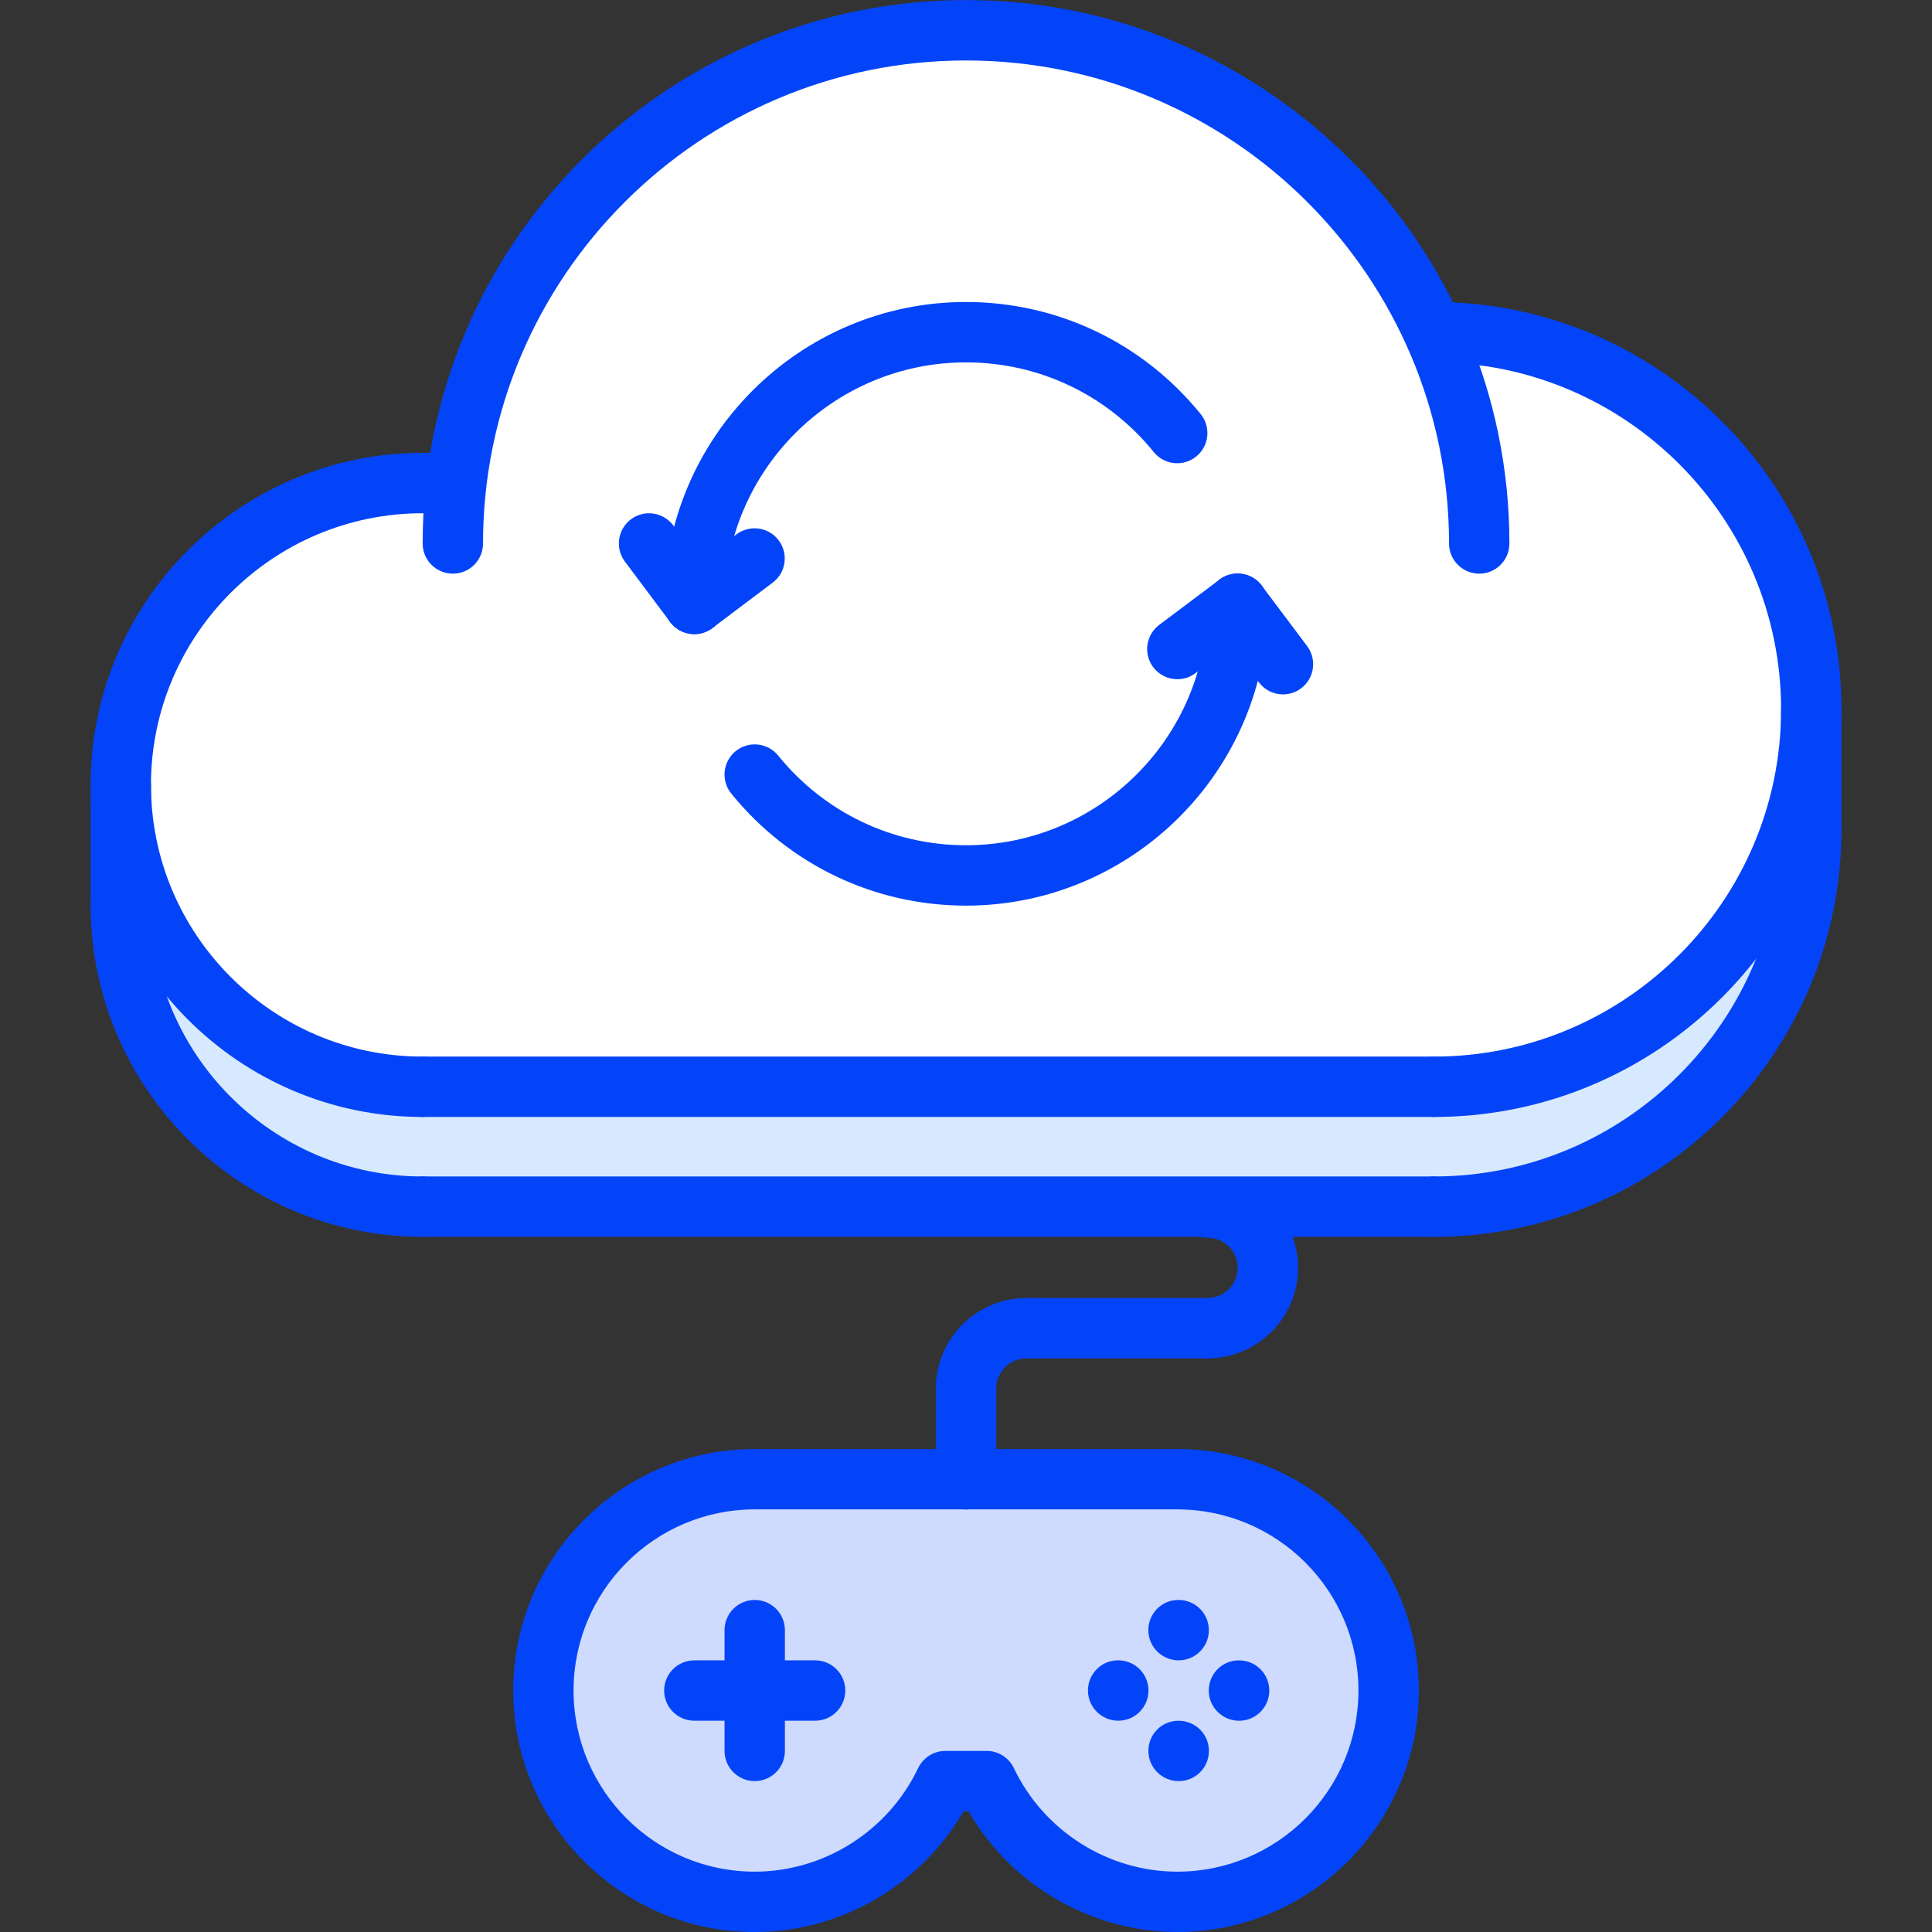 <svg id="icons" enable-background="new 0 0 64 64" height="512" viewBox="0 0 64 64" width="512" xmlns="http://www.w3.org/2000/svg"><rect x="0" y="0" width="64" height="64" fill="#333333" stroke="none"/><path d="m39 49c3.87 0 7 3.13 7 7s-3.13 7-7 7c-2.79 0-5.19-1.64-6.32-4h-1.36c-1.13 2.36-3.529 4-6.319 4-3.87 0-7-3.13-7-7s3.13-7 7-7h7z" fill="#cedbff"/><path d="m60 27.47c0 6.91-5.601 12.5-12.5 12.5h-33.5c-5.521 0-10-4.47-10-10v-3.97c0 5.53 4.479 10 10 10h33.5c6.899 0 12.5-5.59 12.5-12.5z" fill="#d7e9ff"/><path d="m47.489 11h.011c6.899 0 12.5 5.6 12.5 12.5 0 6.91-5.601 12.5-12.5 12.5h-33.5c-5.521 0-10-4.47-10-10 0-5.52 4.479-10 10-10h1l.12.02c.97-8.46 8.159-15.02 16.88-15.02 6.89 0 12.83 4.1 15.489 10z" fill="#fff"/><g fill="#0444f9"><path d="m49.001 19.003c-.553 0-1-.447-1-1 0-8.822-7.178-16-16-16s-16 7.178-16 16c0 .553-.447 1-1 1s-1-.447-1-1c0-9.925 8.075-18 18-18s18 8.075 18 18c0 .553-.447 1-1 1z"/><path d="m47.501 37.001c-.553 0-1-.447-1-1s.447-1 1-1c6.341 0 11.5-5.158 11.5-11.499s-5.159-11.5-11.5-11.5c-.553 0-1-.447-1-1s.447-1 1-1c7.444 0 13.5 6.056 13.5 13.5 0 7.443-6.056 13.499-13.5 13.499z"/><path d="m14.001 37.001c-6.065 0-11-4.935-11-10.999 0-6.065 4.935-11 11-11 .553 0 1 .447 1 1s-.447 1-1 1c-4.963 0-9 4.037-9 9 0 4.962 4.037 8.999 9 8.999.553 0 1 .447 1 1s-.447 1-1 1z"/><path d="m47.501 37.001h-33.5c-.553 0-1-.447-1-1s.447-1 1-1h33.5c.553 0 1 .447 1 1s-.447 1-1 1z"/><path d="m15.001 17.002h-1c-.553 0-1-.447-1-1s.447-1 1-1h1c.553 0 1 .447 1 1s-.447 1-1 1z"/><path d="m47.501 40.972c-.553 0-1-.447-1-1s.447-1 1-1c6.341 0 11.5-5.158 11.5-11.499 0-.553.447-1 1-1s1 .447 1 1c0 7.443-6.056 13.499-13.5 13.499z"/><path d="m14.001 40.972c-6.065 0-11-4.935-11-10.999 0-.553.447-1 1-1s1 .447 1 1c0 4.962 4.037 8.999 9 8.999.553 0 1 .447 1 1s-.447 1-1 1z"/><path d="m47.501 40.972h-33.5c-.553 0-1-.447-1-1s.447-1 1-1h33.5c.553 0 1 .447 1 1s-.447 1-1 1z"/><path d="m60.001 28.473c-.553 0-1-.447-1-1v-3.971c0-.553.447-1 1-1s1 .447 1 1v3.971c0 .552-.447 1-1 1z"/><path d="m4.001 30.973c-.553 0-1-.447-1-1v-3.971c0-.553.447-1 1-1s1 .447 1 1v3.971c0 .552-.447 1-1 1z"/><path d="m39.001 64.001c-2.85 0-5.5-1.551-6.92-4h-.16c-1.42 2.449-4.07 4-6.92 4-4.411 0-8-3.589-8-8s3.589-8 8-8h14c4.411 0 8 3.589 8 8s-3.589 8-8 8zm-7.683-6h1.365c.386 0 .737.222.903.57.991 2.083 3.116 3.43 5.414 3.43 3.309 0 6-2.691 6-6s-2.691-6-6-6h-14c-3.309 0-6 2.691-6 6s2.691 6 6 6c2.298 0 4.423-1.347 5.414-3.43.167-.348.519-.57.904-.57z"/><path d="m25.001 59.001c-.553 0-1-.447-1-1v-4c0-.553.447-1 1-1s1 .447 1 1v4c0 .553-.447 1-1 1z"/><path d="m27.001 57.001h-4c-.553 0-1-.447-1-1s.447-1 1-1h4c.553 0 1 .447 1 1s-.447 1-1 1z"/><path d="m37.045 57.001c-.553 0-1.005-.447-1.005-1s.442-1 .994-1h.011c.552 0 1 .447 1 1s-.448 1-1 1z"/><path d="m39.045 55.001c-.553 0-1.005-.447-1.005-1s.442-1 .994-1h.011c.552 0 1 .447 1 1s-.448 1-1 1z"/><path d="m39.047 59.002c-.553 0-1.005-.447-1.005-1s.442-1 .994-1h.011c.552 0 1 .447 1 1s-.448 1-1 1z"/><path d="m41.047 57.002c-.553 0-1.005-.447-1.005-1s.442-1 .994-1h.011c.552 0 1 .447 1 1s-.448 1-1 1z"/><path d="m32.001 50.002c-.553 0-1-.447-1-1v-3.004c0-.553.447-1 1-1s1 .447 1 1v3.004c0 .553-.447 1-1 1z"/><path d="m32.001 46.998c-.553 0-1-.447-1-1 0-1.654 1.346-3 3-3 .553 0 1 .447 1 1s-.447 1-1 1c-.552 0-1 .448-1 1 0 .553-.447 1-1 1z"/><path d="m40.003 44.997c-.553 0-1-.447-1-1s.447-1 1-1c.551 0 .998-.447.998-.998s-.447-.998-.998-.998c-.553 0-1-.447-1-1s.447-1 1-1c1.653 0 2.998 1.345 2.998 2.998s-1.345 2.998-2.998 2.998z"/><path d="m40.003 44.998h-6.002c-.553 0-1-.447-1-1s.447-1 1-1h6.002c.553 0 1 .447 1 1s-.447 1-1 1z"/><path d="m32.001 50.002c-.553 0-1-.447-1-1v-3.004c0-.553.447-1 1-1s1 .447 1 1v3.004c0 .553-.447 1-1 1z"/><path d="m31.998 30c-3.031 0-5.864-1.354-7.774-3.713-.348-.429-.281-1.059.148-1.406s1.06-.28 1.406.148c1.529 1.888 3.795 2.971 6.22 2.971 4.411 0 8-3.589 8-8 0-.553.447-1 1-1s1 .447 1 1c0 5.514-4.486 10-10 10z"/><path d="m42.502 23.002c-.304 0-.604-.138-.801-.399l-1.503-2.002c-.331-.441-.242-1.068.199-1.4.441-.329 1.069-.242 1.4.199l1.503 2.002c.331.441.242 1.068-.199 1.4-.179.135-.39.2-.599.2z"/><path d="m39.002 22.5c-.304 0-.604-.138-.801-.399-.331-.441-.242-1.068.199-1.4l1.997-1.5c.441-.329 1.069-.242 1.4.199s.242 1.068-.199 1.4l-1.997 1.5c-.179.135-.39.2-.599.2z"/><path d="m23 21.004c-.553 0-1-.447-1-1 0-5.514 4.486-10 10-10 3.031 0 5.864 1.354 7.774 3.713.348.429.281 1.059-.148 1.406-.429.348-1.06.28-1.406-.148-1.528-1.888-3.795-2.971-6.22-2.971-4.411 0-8 3.589-8 8 0 .553-.447 1-1 1z"/><path d="m23.001 21.004c-.305 0-.605-.139-.802-.4l-1.499-2.002c-.331-.442-.24-1.069.201-1.4.442-.332 1.07-.239 1.4.201l1.499 2.002c.331.442.24 1.069-.201 1.4-.179.134-.39.199-.598.199z"/><path d="m23.001 21.004c-.304 0-.604-.138-.8-.398-.332-.441-.244-1.068.197-1.4l1.997-1.504c.441-.333 1.069-.243 1.4.197.332.441.244 1.068-.197 1.4l-1.997 1.504c-.18.135-.391.201-.6.201z"/></g></svg>
